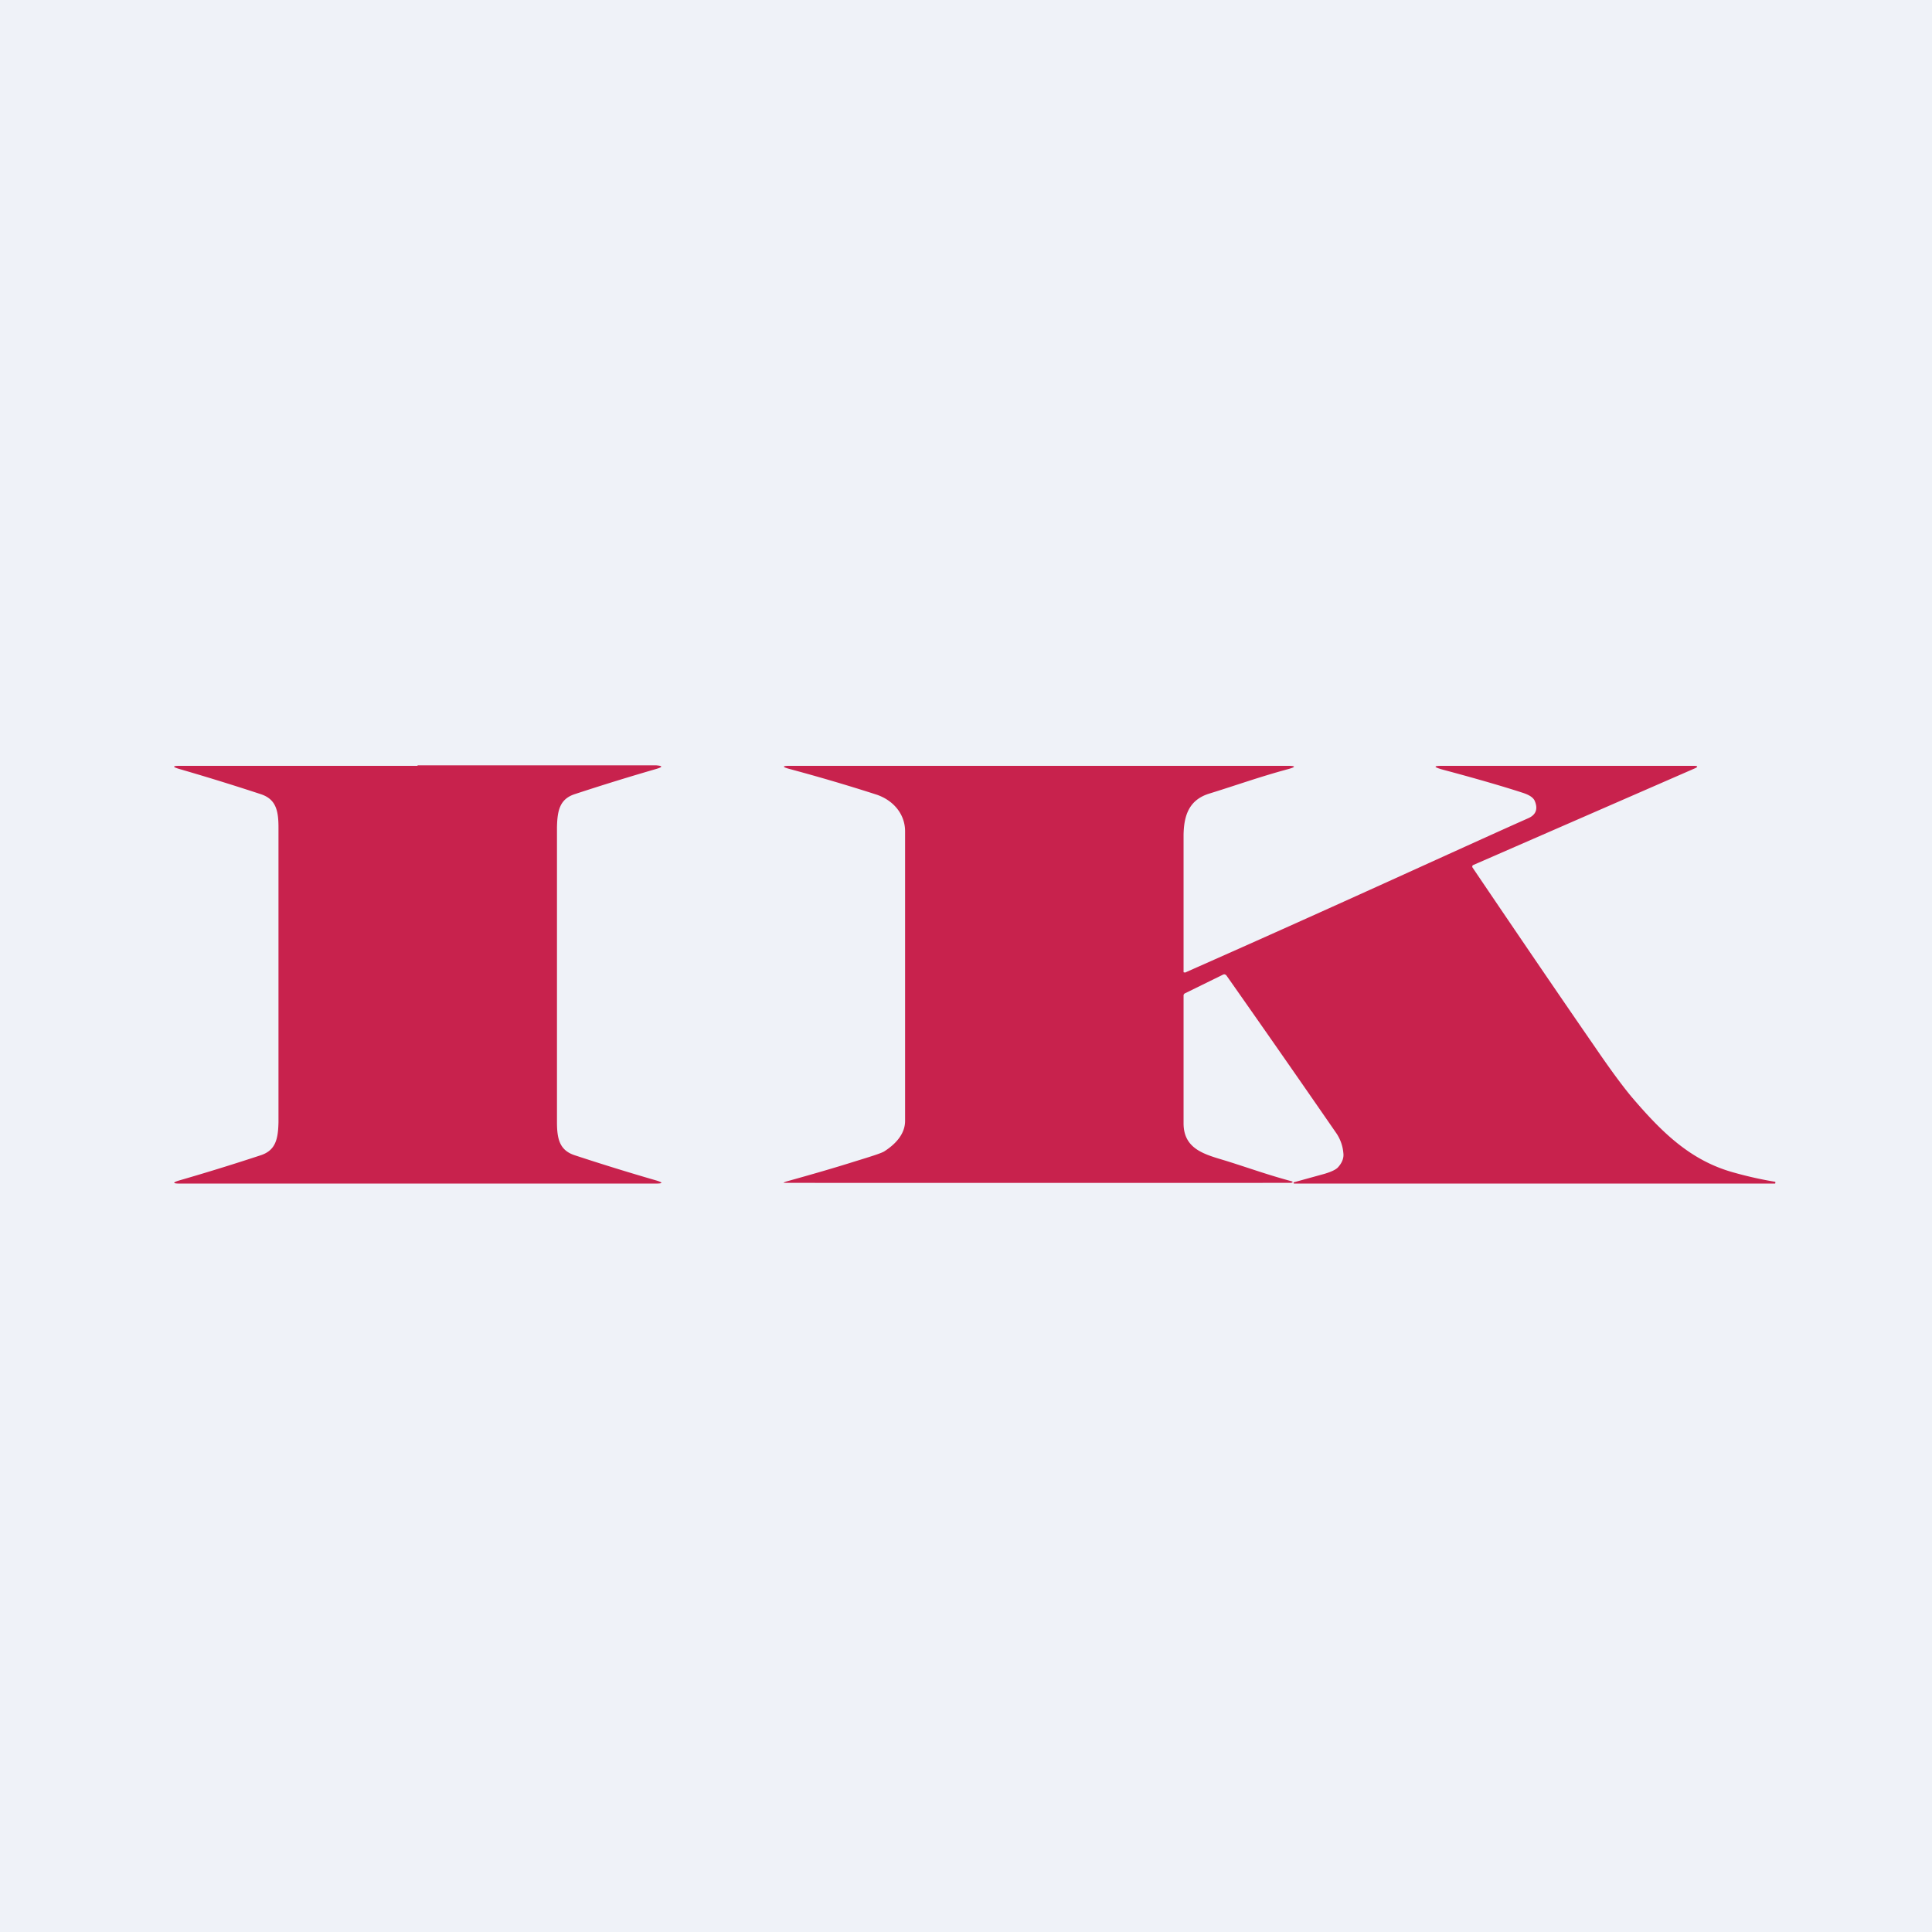 <?xml version="1.0" encoding="UTF-8"?>
<!-- generated by Finnhub -->
<svg viewBox="0 0 55.5 55.5" xmlns="http://www.w3.org/2000/svg">
<path d="M 0,0 H 55.5 V 55.5 H 0 Z" fill="rgb(239, 242, 248)"/>
<path d="M 11.99,21.985 H 18.84 C 19.04,22 19.05,22.03 18.85,22.09 C 18.02,22.33 17.25,22.57 16.52,22.81 C 16.08,22.95 16.01,23.28 16,23.77 V 32.23 C 16,32.73 16.08,33.05 16.52,33.19 C 17.25,33.43 18.02,33.67 18.85,33.91 C 19.05,33.97 19.05,34 18.84,34 H 5.16 C 4.96,34 4.95,33.97 5.15,33.91 C 5.98,33.67 6.75,33.43 7.48,33.19 C 7.92,33.05 7.99,32.72 8,32.23 V 23.77 C 8,23.27 7.92,22.95 7.48,22.81 C 6.75,22.57 5.98,22.33 5.15,22.09 C 4.95,22.03 4.95,22 5.16,22 H 12 Z M 34,27.93 H 34.02 A 0.02,0.02 0 0,0 34.04,27.94 C 38.61,25.92 41.8,24.44 43.89,23.51 C 44.13,23.41 44.19,23.23 44.08,22.99 C 44.03,22.9 43.92,22.83 43.73,22.77 C 43.27,22.62 42.5,22.39 41.41,22.1 C 41.18,22.03 41.18,22 41.42,22 H 48.66 C 48.78,22 48.79,22.03 48.67,22.08 L 42.32,24.85 A 0.05,0.05 0 0,0 42.3,24.92 C 43.72,27.02 44.9,28.75 45.82,30.08 C 46.27,30.74 46.62,31.21 46.87,31.51 C 47.75,32.54 48.57,33.35 49.83,33.69 A 10.96,10.96 0 0,0 51,33.95 V 33.98 C 51,33.99 51,34 50.98,34 H 37.18 A 0.02,0.02 0 0,1 37.18,33.96 L 38.05,33.72 C 38.25,33.66 38.37,33.6 38.43,33.54 C 38.55,33.41 38.61,33.27 38.59,33.12 A 1.2,1.2 0 0,0 38.4,32.57 A 652.22,652.22 0 0,0 35.23,28.02 C 35.2,27.99 35.17,27.98 35.13,28 L 34.03,28.54 C 34.02,28.55 34,28.57 34,28.59 V 32.27 C 34,33.03 34.64,33.17 35.23,33.35 C 35.9,33.56 36.42,33.75 37.09,33.93 C 37.15,33.95 37.15,33.96 37.09,33.98 A 36628,36628 0 0,1 22.59,33.98 C 22.49,33.98 22.48,33.98 22.59,33.94 C 23.31,33.74 23.97,33.55 24.57,33.36 C 25.06,33.21 25.34,33.12 25.41,33.07 C 25.69,32.89 26,32.6 26,32.2 V 23.88 C 26,23.4 25.68,23 25.19,22.83 A 52.3,52.3 0 0,0 22.68,22.09 C 22.46,22.03 22.47,22 22.68,22 H 37 C 37.22,22 37.23,22.03 37.02,22.09 C 36.2,22.31 35.54,22.55 34.73,22.8 C 34.16,22.98 34.01,23.42 34,23.98 V 27.93 Z" fill="rgb(200, 34, 77)"/>
</svg>
